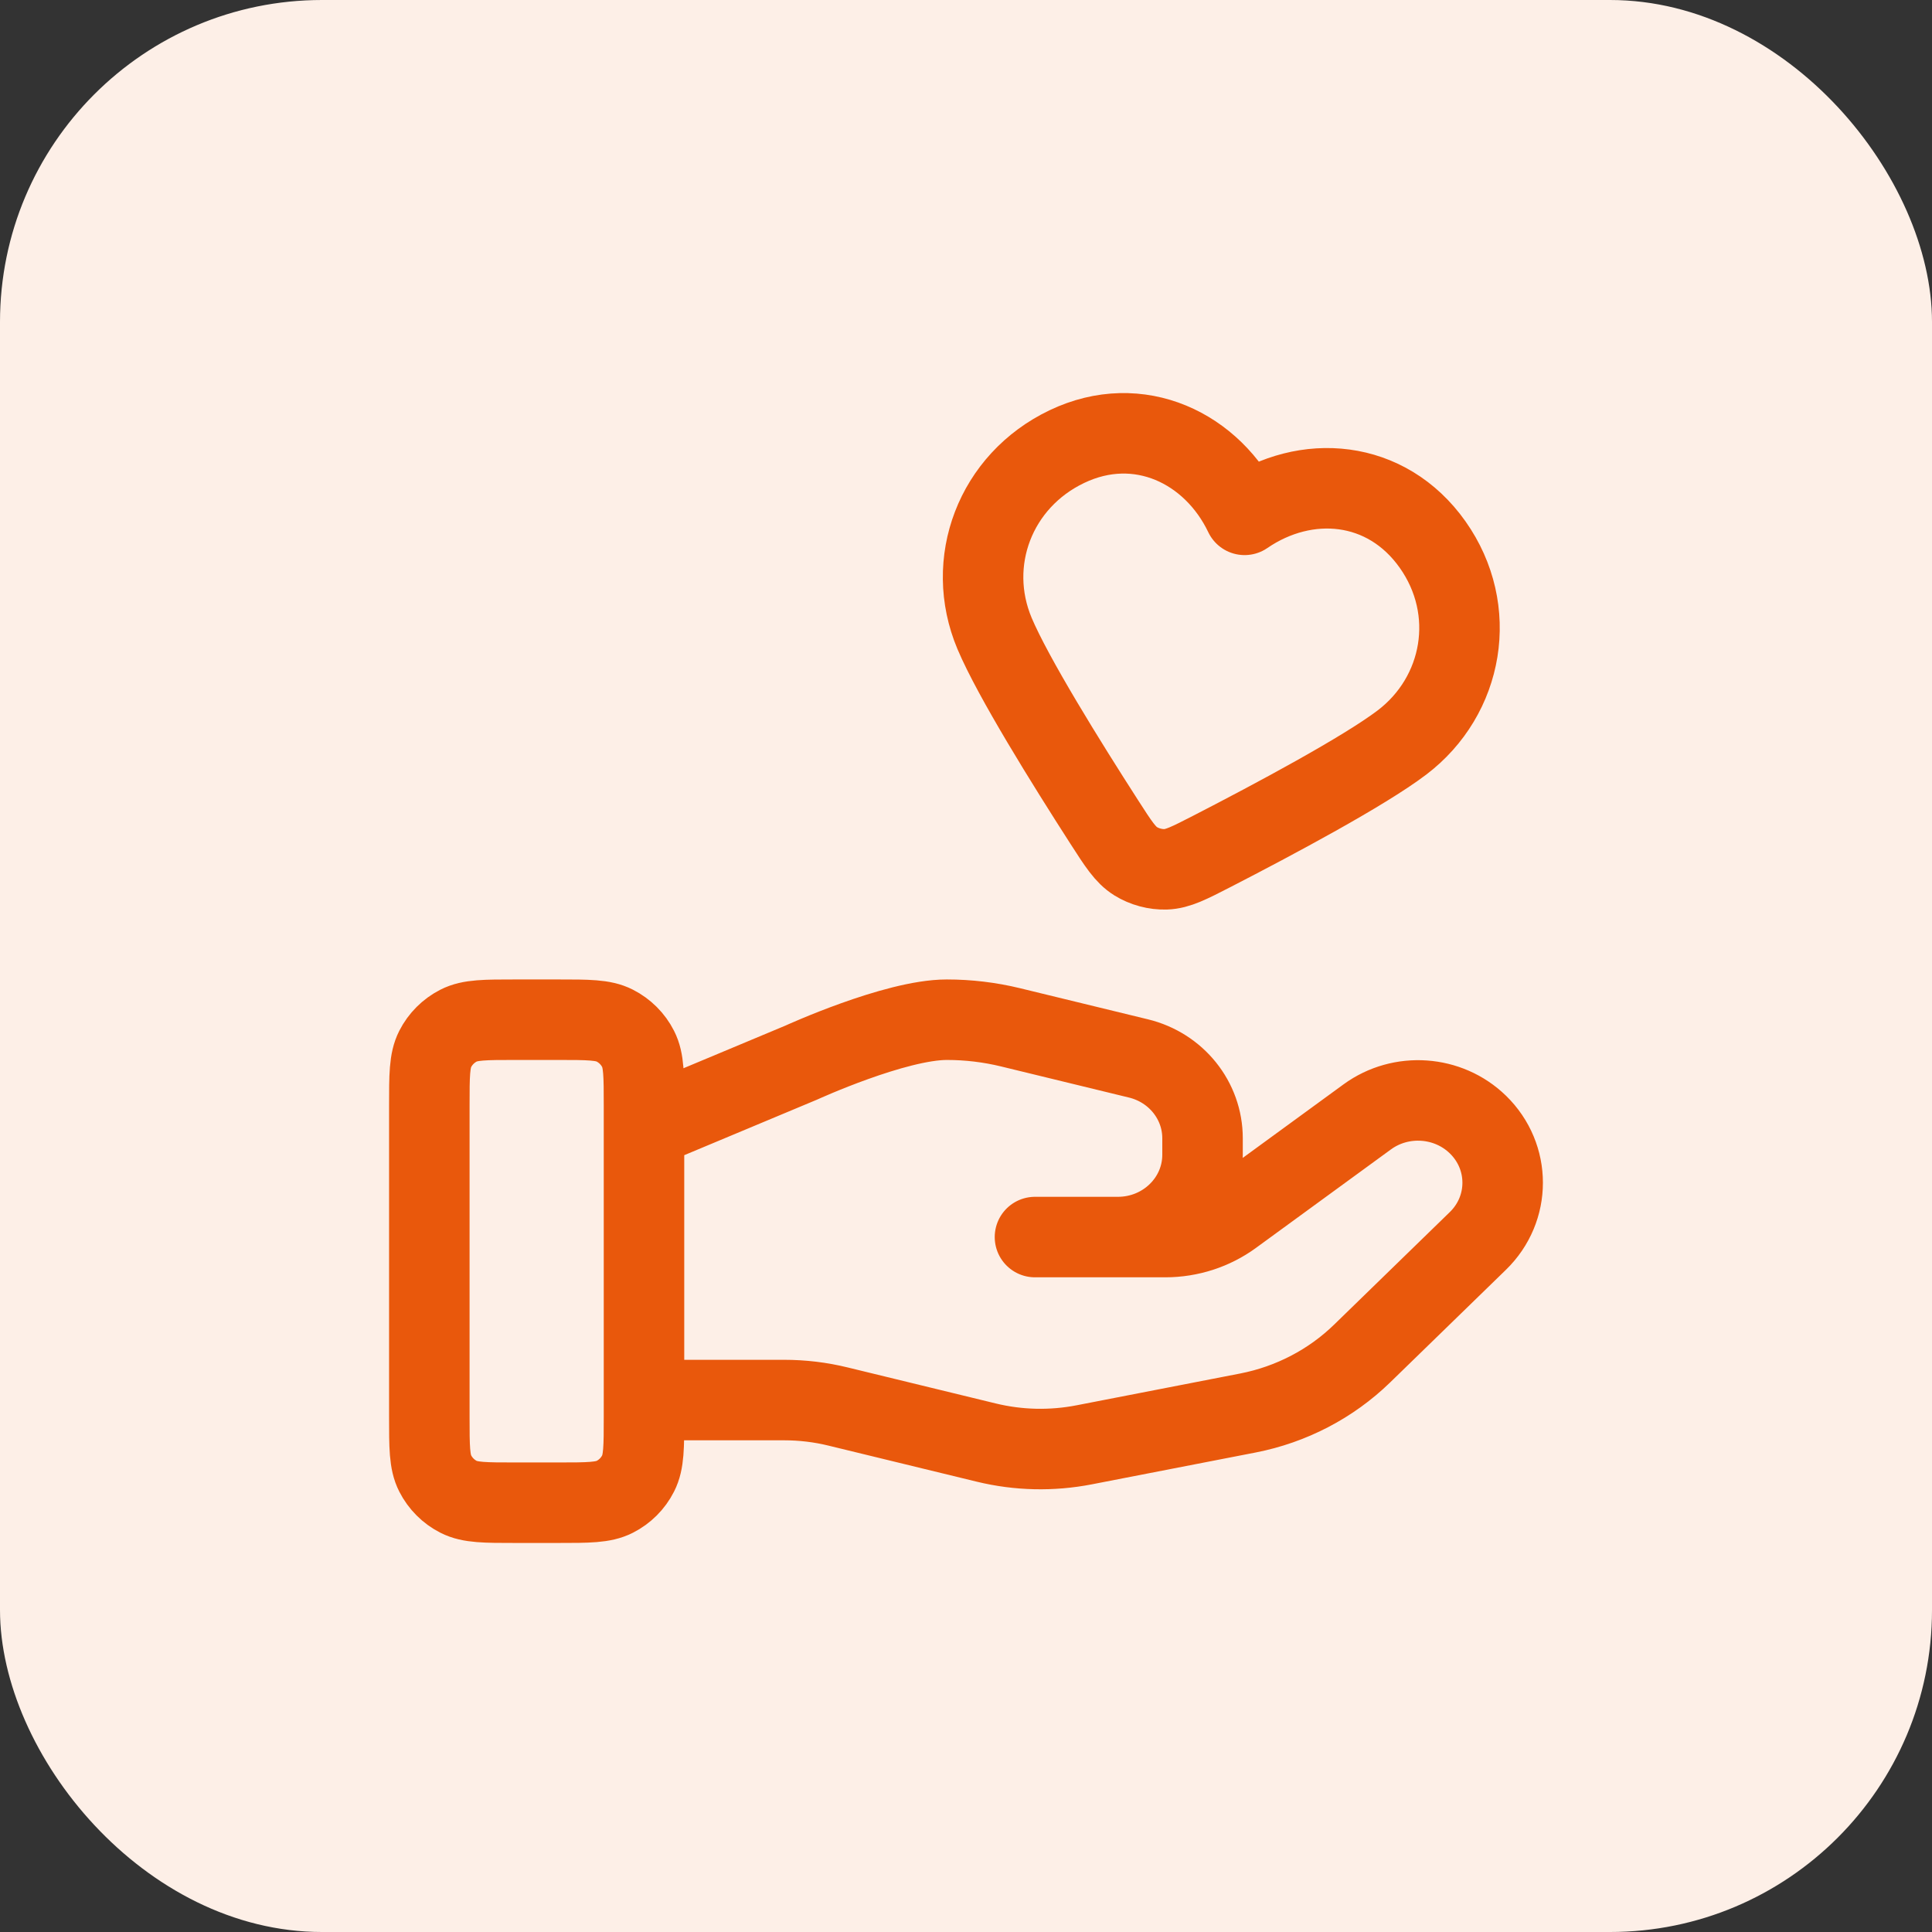 <svg xmlns="http://www.w3.org/2000/svg" fill="none" viewBox="0 0 60 60" height="60" width="60">
<rect x="0" y="0" width="60" height="60" fill="#333333" stroke="none"/>
<rect fill="#FDEFE7" rx="10" height="60" width="60"></rect>
<path stroke-linejoin="round" stroke-linecap="round" stroke-width="2.5" stroke="#E9580C" d="M20 43.48H24.351C24.918 43.48 25.482 43.547 26.031 43.682L30.628 44.8C31.626 45.043 32.665 45.066 33.672 44.87L38.755 43.882C40.098 43.62 41.333 42.977 42.301 42.036L45.897 38.538C46.923 37.54 46.923 35.922 45.897 34.923C44.972 34.024 43.508 33.923 42.462 34.685L38.271 37.743C37.671 38.182 36.941 38.418 36.19 38.418H32.142L34.718 38.418C36.17 38.418 37.346 37.274 37.346 35.861V35.35C37.346 34.177 36.526 33.155 35.357 32.871L31.381 31.904C30.734 31.747 30.071 31.668 29.405 31.668C27.797 31.668 24.887 32.999 24.887 32.999L20 35.043M13.333 34.335L13.333 44.001C13.333 44.935 13.333 45.402 13.515 45.758C13.675 46.072 13.93 46.327 14.243 46.486C14.6 46.668 15.067 46.668 16 46.668H17.333C18.267 46.668 18.733 46.668 19.09 46.486C19.404 46.327 19.659 46.072 19.818 45.758C20 45.402 20 44.935 20 44.001V34.335C20 33.401 20 32.935 19.818 32.578C19.659 32.264 19.404 32.01 19.09 31.85C18.733 31.668 18.267 31.668 17.333 31.668H16C15.067 31.668 14.6 31.668 14.243 31.85C13.93 32.01 13.675 32.264 13.515 32.578C13.333 32.935 13.333 33.401 13.333 34.335ZM38.652 15.989C37.658 13.907 35.364 12.804 33.134 13.869C30.904 14.933 29.954 17.457 30.887 19.673C31.465 21.042 33.118 23.701 34.297 25.533C34.732 26.21 34.95 26.548 35.268 26.746C35.541 26.916 35.883 27.008 36.204 26.997C36.578 26.985 36.936 26.8 37.652 26.432C39.589 25.435 42.35 23.959 43.535 23.062C45.451 21.61 45.926 18.941 44.491 16.912C43.056 14.883 40.554 14.683 38.652 15.989Z"></path>
</svg>
